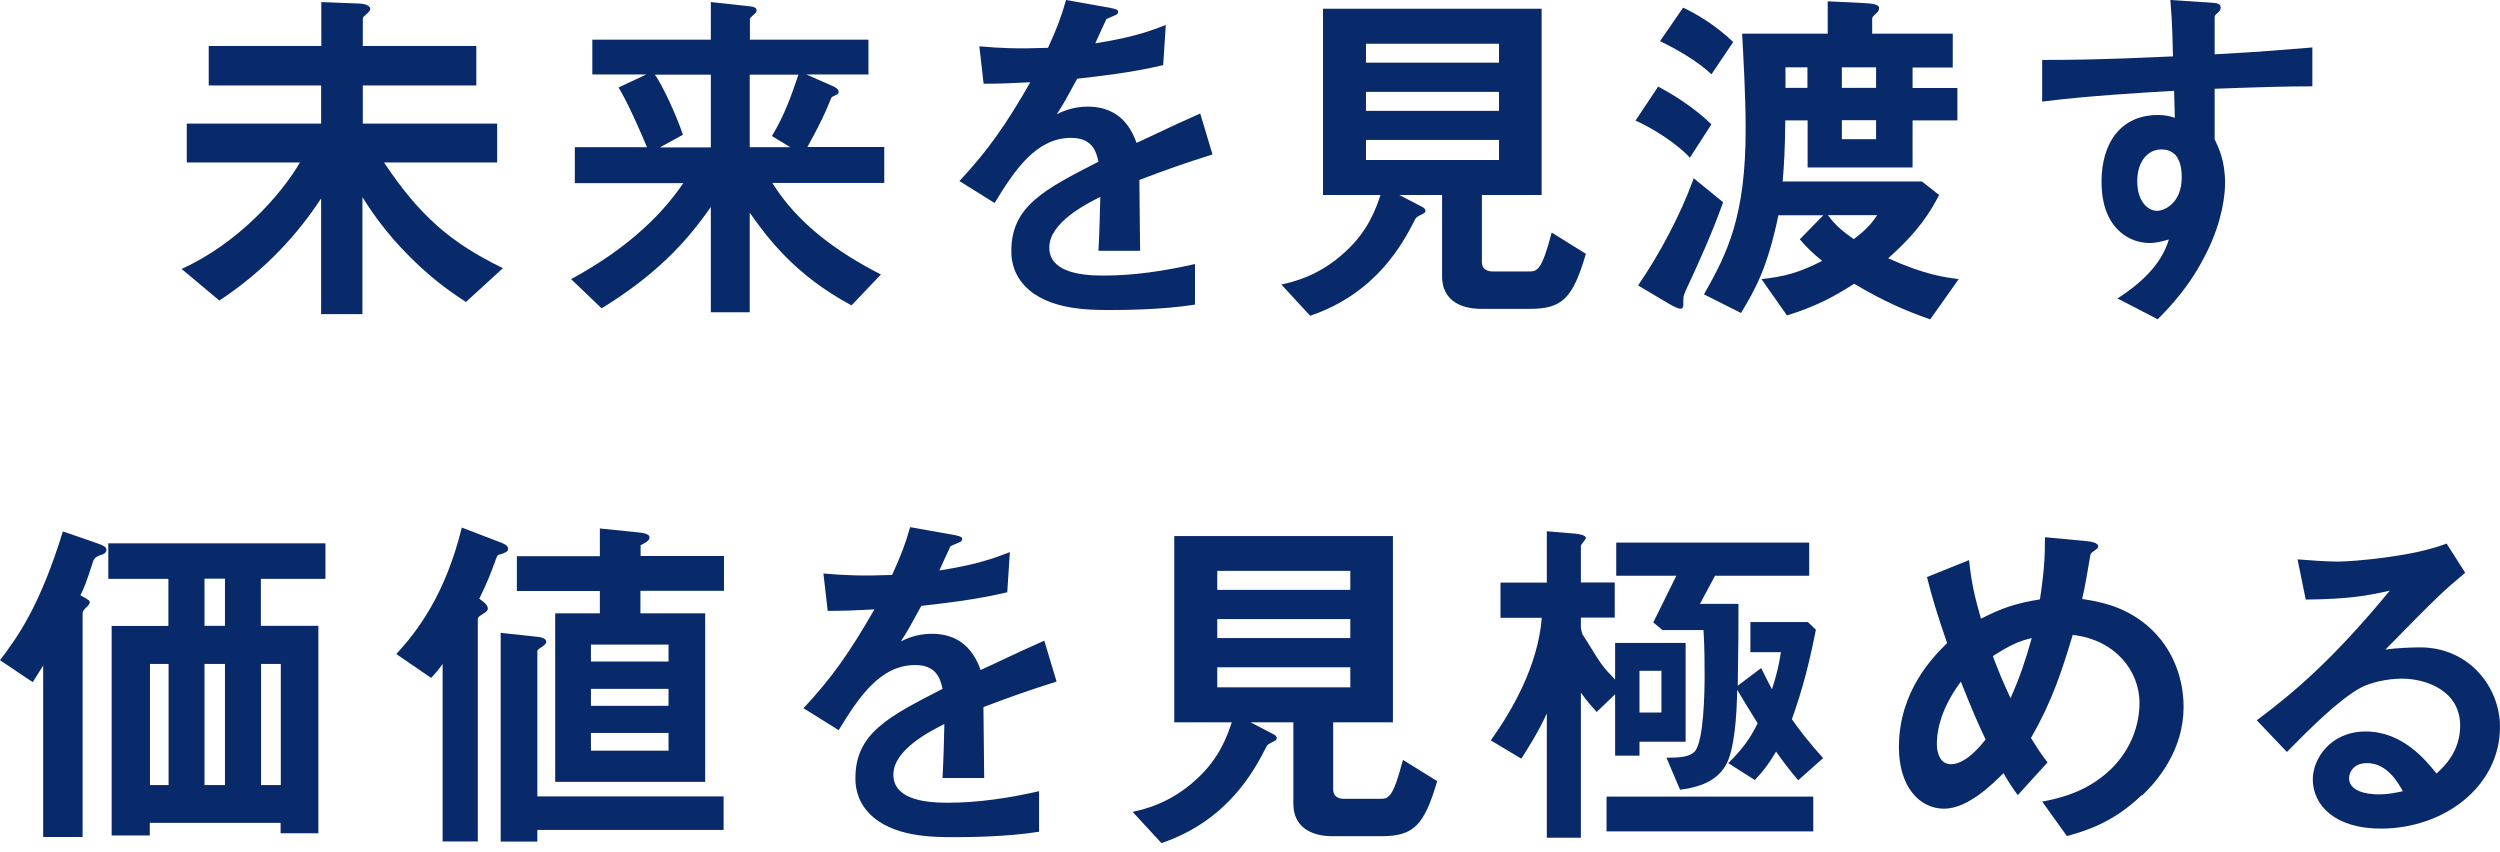 <svg width="179" height="61" viewBox="0 0 179 61" fill="none" xmlns="http://www.w3.org/2000/svg">
<path d="M33.344 21.612C32.651 21.146 31.159 20.2 29.427 18.468C27.495 16.562 26.496 14.964 25.95 14.124V22.491H22.992V14.204C21.393 16.669 19.009 19.347 15.705 21.519L13 19.254C17.01 17.455 20.154 13.925 21.474 11.633H13.373V8.848H22.992V6.117H14.945V3.293H23.006V0.148L25.737 0.255C25.923 0.255 26.51 0.335 26.51 0.641C26.51 0.775 26.35 0.895 26.283 0.974C26.057 1.174 25.977 1.228 25.977 1.361V3.293H34.104V6.117H25.977V8.848H35.596V11.633H27.495C30.04 15.443 32.252 17.375 36.009 19.2L33.358 21.625L33.344 21.612Z" fill="#08296A"/>
<path d="M55.306 13.112C57.131 16.043 59.996 18.081 63.074 19.653L60.968 21.865C56.932 19.707 54.947 17.029 53.681 15.23V22.358H50.896V14.817C49.071 17.442 46.913 19.707 43.076 22.078L40.891 19.986C44.448 18.055 47.126 15.763 48.924 13.112H41.157V10.54H46.326C45.86 9.435 44.941 7.316 44.288 6.264L46.273 5.331H42.41V2.84H50.896V0.148L53.707 0.455C53.987 0.482 54.174 0.561 54.174 0.735C54.174 0.868 54.067 0.961 53.947 1.068C53.761 1.228 53.694 1.294 53.694 1.374V2.84H62.181V5.331H57.731L59.609 6.157C59.743 6.21 60.049 6.357 60.049 6.597C60.049 6.677 59.969 6.757 59.863 6.797C59.583 6.93 59.556 6.93 59.503 7.05C59.037 8.182 58.81 8.702 57.811 10.527H63.313V13.098H55.306V13.112ZM50.896 5.344H46.886C47.406 6.037 48.431 8.249 48.898 9.648L47.246 10.554H50.896V5.358V5.344ZM53.681 5.344V10.54H56.585L55.266 9.741C56.172 8.249 56.652 6.863 57.171 5.344H53.667H53.681Z" fill="#08296A"/>
<path d="M81.579 12.883C81.579 13.883 81.632 17.08 81.632 17.959H78.648C78.728 16.494 78.754 15.228 78.781 14.096C77.808 14.589 75.13 15.921 75.13 17.72C75.13 19.385 77.115 19.732 78.994 19.732C81.206 19.732 83.391 19.398 85.562 18.905V21.81C83.111 22.196 80.26 22.196 79.434 22.196C77.995 22.196 75.01 22.196 73.385 20.478C72.412 19.452 72.412 18.319 72.412 17.959C72.412 14.762 74.784 13.563 78.648 11.578C78.488 10.805 78.181 9.872 76.689 9.872C74.171 9.872 72.626 12.217 71.213 14.536L68.695 12.963C70.734 10.778 72.013 8.953 73.771 5.889C72.306 5.969 71.507 5.995 70.427 5.995L70.121 3.317C71.666 3.451 72.799 3.504 75.037 3.424C75.677 2.038 76.01 1.132 76.329 0L79.54 0.573C79.62 0.6 80.06 0.653 80.06 0.826C80.06 0.986 79.953 1.053 79.807 1.106C79.754 1.132 79.234 1.359 79.221 1.359C79.194 1.386 78.554 2.824 78.421 3.104C80.793 2.718 81.952 2.385 83.471 1.785L83.284 4.663C80.966 5.209 78.861 5.436 77.129 5.636C76.303 7.154 76.103 7.514 75.663 8.18C75.996 8.02 76.769 7.634 77.875 7.634C79.647 7.634 80.779 8.54 81.379 10.232C84.39 8.82 84.723 8.66 85.935 8.127L86.815 11.058C84.776 11.698 83.55 12.137 81.645 12.857L81.579 12.883Z" fill="#08296A"/>
<path d="M109.542 22.115H106.064C104.372 22.115 103.253 21.342 103.253 19.797V13.961H100.189L101.881 14.841C101.988 14.894 102.068 15.027 102.068 15.094C102.068 15.2 101.961 15.267 101.908 15.294C101.415 15.547 101.388 15.547 101.268 15.813C100.495 17.305 98.617 20.983 93.807 22.608L91.742 20.37C92.488 20.21 94.447 19.784 96.325 18.025C97.977 16.533 98.537 14.881 98.843 13.961H94.727V0.625H110.381V13.961H106.104V18.771C106.104 19.264 106.464 19.437 106.877 19.437H109.422C110.061 19.437 110.368 19.437 111.101 16.653L113.552 18.172C112.619 21.316 111.9 22.115 109.542 22.115ZM107.33 3.13H97.804V4.489H107.33V3.13ZM107.33 6.58H97.804V7.939H107.33V6.58ZM107.33 10.018H97.804V11.457H107.33V10.018Z" fill="#08296A"/>
<path d="M120.992 11.285C119.939 10.153 118.114 9.073 117.102 8.634L118.727 6.196C119.726 6.742 121.165 7.581 122.537 8.9L120.992 11.299V11.285ZM120.659 20.918C120.526 21.171 120.526 21.251 120.526 21.85C120.526 21.984 120.472 22.104 120.326 22.104C120.099 22.104 119.633 21.824 119.526 21.77L117.288 20.438C118.834 18.173 120.326 15.389 121.272 12.764L123.377 14.483C122.497 16.921 121.605 18.853 120.645 20.918H120.659ZM122.537 5.316C121.538 4.37 120.086 3.544 118.86 2.945L120.512 0.547C121.392 0.96 122.804 1.759 124.096 3.011L122.551 5.303L122.537 5.316ZM138.192 22.863C136.367 22.223 134.875 21.57 132.756 20.318C131.344 21.224 130.025 21.944 127.947 22.583L126.121 19.985C127.693 19.812 128.799 19.545 130.465 18.679C129.825 18.16 129.385 17.747 128.866 17.134L130.545 15.415H127.334C126.534 19.252 125.655 20.744 124.656 22.41L122.004 21.078C123.683 18.12 124.989 15.495 124.989 9.26C124.989 6.968 124.829 4.064 124.736 2.412H130.864V0.094L133.596 0.227C133.982 0.254 134.541 0.307 134.541 0.56C134.541 0.667 134.515 0.813 134.355 0.946C134.195 1.08 134.049 1.226 134.049 1.306V2.412H139.817V4.837H136.94V6.302H140.15V8.621H136.94V11.991H129.425V8.621H127.827C127.8 10.885 127.747 11.632 127.64 12.991H137.606L138.845 13.963C138.205 15.149 137.459 16.481 135.194 18.493C137.872 19.705 139.284 19.852 140.244 19.985L138.205 22.863H138.192ZM129.412 4.823H127.84V6.289H129.412V4.823ZM130.878 15.402C131.424 16.148 131.93 16.561 132.73 17.121C133.809 16.321 134.168 15.762 134.408 15.402H130.878ZM134.328 4.823H131.877V6.289H134.328V4.823ZM134.328 8.607H131.877V9.966H134.328V8.607Z" fill="#08296A"/>
<path d="M158.569 6.368V9.966C158.849 10.579 159.315 11.485 159.315 13.11C159.315 13.856 159.155 15.761 157.996 18.079C156.811 20.478 155.425 21.916 154.492 22.862L151.615 21.37C153.16 20.371 154.732 19.025 155.292 17.147C154.719 17.307 154.346 17.4 153.906 17.4C153.24 17.4 152.441 17.173 151.801 16.601C150.749 15.668 150.469 14.282 150.469 13.017C150.469 10.192 151.881 8.234 154.506 8.234C154.999 8.234 155.358 8.314 155.718 8.434L155.665 6.502C153.373 6.635 149.483 6.861 146.219 7.274V4.29C147.964 4.29 150.176 4.29 155.585 4.037C155.558 3.238 155.558 1.879 155.398 0L158.249 0.187C158.836 0.213 158.996 0.293 158.996 0.546C158.996 0.706 158.942 0.773 158.769 0.933C158.583 1.092 158.569 1.146 158.569 1.239V3.89C162.153 3.69 162.939 3.611 165.564 3.397V6.182C163.605 6.182 161.913 6.235 158.569 6.355V6.368ZM155.718 11.058C155.465 10.805 155.105 10.698 154.772 10.698C153.746 10.698 153.027 11.604 153.027 12.963C153.027 14.509 153.853 15.095 154.439 15.095C154.985 15.095 156.211 14.536 156.211 12.697C156.211 12.151 156.131 11.485 155.718 11.045V11.058Z" fill="#08296A"/>
<path d="M7.181 39.743C6.848 39.876 6.795 39.956 6.688 40.129C6.195 41.675 5.995 42.168 5.756 42.621C6.342 42.954 6.422 42.98 6.422 43.14C6.422 43.273 6.195 43.473 6.169 43.5C6.089 43.58 5.915 43.726 5.915 43.913V59.927H3.091V47.657C2.904 47.937 2.785 48.15 2.345 48.843L0 47.27C1.266 45.605 2.851 43.407 4.503 38.051L6.741 38.824C7.328 39.023 7.621 39.13 7.621 39.37C7.621 39.61 7.341 39.703 7.181 39.756V39.743ZM18.679 41.435V44.806H22.796V59.661H20.091V58.915H10.725V59.821H7.994V44.819H12.057V41.448H7.754V38.904H23.302V41.448H18.666L18.679 41.435ZM12.071 47.537H10.738V56.21H12.071V47.537ZM16.108 41.435H14.642V44.806H16.108V41.435ZM16.108 47.537H14.642V56.21H16.108V47.537ZM20.105 47.537H18.692V56.21H20.105V47.537Z" fill="#08296A"/>
<path d="M36.076 39.61C35.716 39.717 35.663 39.717 35.583 39.837C35.117 41.102 34.97 41.515 34.317 42.874C34.517 43.007 34.93 43.287 34.93 43.567C34.93 43.7 34.85 43.794 34.544 43.98C34.41 44.06 34.211 44.18 34.211 44.313V60.248H31.692V47.537C31.466 47.87 31.146 48.257 30.866 48.536L28.375 46.831C29.947 45.126 31.906 42.501 33.065 37.772L35.943 38.877C36.129 38.957 36.382 39.077 36.382 39.29C36.382 39.464 36.222 39.544 36.076 39.597V39.61ZM38.474 59.408V60.261H35.849V45.312L38.447 45.592C38.727 45.619 39.113 45.699 39.113 45.952C39.113 46.085 39.007 46.152 38.887 46.258C38.501 46.511 38.474 46.538 38.474 46.645V57.023H51.81V59.422H38.474V59.408ZM45.855 42.315V43.913H50.491V55.984H39.753V43.913H42.95V42.315H37.008V39.823H42.95V37.838L45.682 38.118C46.294 38.171 46.508 38.304 46.508 38.478C46.508 38.704 46.255 38.837 45.868 39.037V39.81H51.837V42.301H45.868L45.855 42.315ZM47.867 46.152H42.311V47.364H47.867V46.152ZM47.867 49.323H42.311V50.535H47.867V49.323ZM47.867 52.48H42.311V53.746H47.867V52.48Z" fill="#08296A"/>
<path d="M70.415 50.627C70.415 51.627 70.468 54.824 70.468 55.704H67.484C67.564 54.238 67.59 52.972 67.617 51.84C66.644 52.333 63.966 53.665 63.966 55.464C63.966 57.129 65.951 57.476 67.83 57.476C70.042 57.476 72.227 57.142 74.398 56.65V59.554C71.947 59.94 69.096 59.94 68.27 59.94C66.831 59.94 63.846 59.94 62.221 58.222C61.248 57.196 61.248 56.063 61.248 55.704C61.248 52.506 63.62 51.307 67.484 49.322C67.324 48.549 67.017 47.617 65.525 47.617C63.007 47.617 61.462 49.961 60.049 52.28L57.531 50.708C59.57 48.523 60.849 46.697 62.607 43.633C61.142 43.713 60.342 43.739 59.263 43.739L58.957 41.062C60.502 41.195 61.635 41.248 63.873 41.168C64.513 39.783 64.846 38.877 65.165 37.744L68.376 38.317C68.456 38.344 68.896 38.397 68.896 38.57C68.896 38.73 68.789 38.797 68.643 38.85C68.589 38.877 68.07 39.103 68.056 39.103C68.03 39.13 67.39 40.569 67.257 40.848C69.629 40.462 70.788 40.129 72.306 39.529L72.12 42.407C69.802 42.953 67.697 43.18 65.965 43.38C65.139 44.899 64.939 45.258 64.499 45.925C64.832 45.765 65.605 45.378 66.711 45.378C68.483 45.378 69.615 46.284 70.215 47.976C73.226 46.564 73.559 46.404 74.771 45.871L75.651 48.802C73.612 49.442 72.386 49.882 70.481 50.601L70.415 50.627Z" fill="#08296A"/>
<path d="M98.893 59.873H95.416C93.724 59.873 92.605 59.1 92.605 57.555V51.719H89.541L91.233 52.599C91.339 52.652 91.419 52.785 91.419 52.852C91.419 52.958 91.312 53.025 91.259 53.051C90.766 53.305 90.74 53.305 90.62 53.571C89.847 55.063 87.969 58.74 83.159 60.366L81.094 58.128C81.84 57.968 83.798 57.541 85.677 55.783C87.329 54.291 87.888 52.639 88.195 51.719H84.078V38.383H99.733V51.719H95.456V56.529C95.456 57.022 95.816 57.195 96.229 57.195H98.773C99.413 57.195 99.719 57.195 100.452 54.41L102.904 55.929C101.971 59.074 101.252 59.873 98.893 59.873ZM96.682 40.874H87.156V42.233H96.682V40.874ZM96.682 44.325H87.156V45.684H96.682V44.325ZM96.682 47.776H87.156V49.215H96.682V47.776Z" fill="#08296A"/>
<path d="M117.387 53.108V54.107H115.642V49.71L114.323 50.976C114.097 50.723 113.657 50.256 113.191 49.59V59.982H110.752V51.082C110.14 52.441 109.234 53.84 108.927 54.32L106.742 53.014C108.208 50.949 110.113 47.738 110.393 44.234H107.435V41.716H110.752V38.039L112.831 38.212C113.057 38.239 113.55 38.319 113.55 38.519C113.55 38.625 113.191 38.985 113.191 39.078V41.703H115.615V44.221H113.191V44.861C113.191 45.034 113.244 45.22 113.297 45.407C113.35 45.487 113.577 45.846 113.63 45.926C114.629 47.552 114.736 47.725 115.642 48.657V46.033H120.691V53.108H117.401H117.387ZM115.029 59.529V57.038H129.831V59.529H115.029ZM128.739 55.852C128.166 55.186 127.686 54.546 127.166 53.814C126.647 54.693 126.314 55.133 125.648 55.852L123.742 54.64C124.768 53.64 125.315 52.868 125.847 51.788C125.021 50.469 124.822 50.11 124.382 49.39C124.355 51.189 124.195 53.787 123.529 54.853C122.73 56.172 121.158 56.425 120.292 56.545L119.319 54.253C120.292 54.253 120.998 54.2 121.358 53.787C121.997 53.014 122.05 49.563 122.05 48.351C122.05 47.685 122.05 46.366 121.97 45.114H119.039L118.373 44.567L120.025 41.223H115.722V38.852H129.538V41.223H122.796L121.717 43.235H124.475C124.475 45.087 124.475 45.78 124.422 49.097L126.101 47.831C126.207 48.058 126.74 49.124 126.873 49.35C127.153 48.498 127.366 47.685 127.513 46.699H125.328V44.541H129.445L130.018 45.087C129.578 47.325 129.085 49.31 128.299 51.495C128.792 52.215 129.591 53.241 130.537 54.28L128.765 55.852H128.739ZM118.959 48.031H117.387V51.016H118.959V48.031Z" fill="#08296A"/>
<path d="M153.348 56.931C151.242 58.969 149.177 59.529 147.992 59.862L146.22 57.397C147.379 57.17 149.364 56.757 151.109 55.105C152.628 53.64 153.188 51.841 153.188 50.322C153.188 48.084 151.509 45.819 148.405 45.459C147.632 48.057 146.912 50.242 145.42 52.84C145.913 53.64 146.166 54.026 146.606 54.586L144.474 56.931C144.088 56.411 143.835 56.025 143.448 55.358C142.702 56.105 140.904 57.903 139.198 57.903C137.4 57.903 135.961 56.278 135.961 53.507C135.961 49.47 138.426 47.018 139.412 46.046C138.692 43.954 138.306 42.675 137.973 41.316L140.984 40.104C141.144 41.649 141.37 42.675 141.836 44.3C143.329 43.528 144.354 43.194 146.06 42.915C146.366 40.903 146.42 39.85 146.42 38.465L149.404 38.745C149.63 38.771 150.23 38.825 150.23 39.131C150.23 39.264 150.123 39.304 149.87 39.491C149.79 39.544 149.67 39.651 149.67 39.744C149.364 41.542 149.337 41.729 149.084 42.888C150.217 43.061 152.042 43.354 153.747 44.793C155.732 46.499 156.345 48.803 156.345 50.615C156.345 53.68 154.52 55.865 153.388 56.944L153.348 56.931ZM140.398 48.803C138.772 50.989 138.679 52.667 138.679 53.28C138.679 54.026 138.985 54.719 139.678 54.719C140.757 54.719 141.81 53.4 142.169 52.947C141.623 51.788 141.224 50.895 140.398 48.803ZM142.689 46.978C143.049 47.951 143.435 48.883 143.955 49.989C144.648 48.417 145.007 47.338 145.474 45.686C144.541 45.912 143.981 46.152 142.689 46.978Z" fill="#08296A"/>
<path d="M170.459 59.329C167.248 59.329 165.596 57.703 165.596 55.798C165.596 54.333 166.862 52.374 169.38 52.374C172.058 52.374 173.723 54.479 174.456 55.385C175.029 54.866 176.148 53.786 176.148 51.961C176.148 49.416 173.657 48.59 171.978 48.59C170.872 48.59 169.66 48.897 169.047 49.23C167.448 50.083 165.183 52.374 163.744 53.84L161.586 51.575C164.264 49.563 166.995 47.272 171.112 42.289C169.566 42.648 168.154 42.902 165.09 42.928L164.504 40.05C165.117 40.104 166.582 40.21 167.381 40.21C168.354 40.21 172.737 39.877 175.175 38.918L176.508 41.01C174.962 42.302 174.523 42.702 170.792 46.512C171.645 46.379 172.897 46.352 173.284 46.352C176.788 46.352 178.999 49.203 178.999 52.041C178.999 56.318 174.989 59.329 170.459 59.329ZM169.487 54.639C168.434 54.639 168.194 55.385 168.194 55.718C168.194 56.624 169.38 56.877 170.299 56.877C171.125 56.877 171.685 56.718 172.045 56.651C171.711 56.065 170.939 54.639 169.473 54.639H169.487Z" fill="#08296A"/>
</svg>
